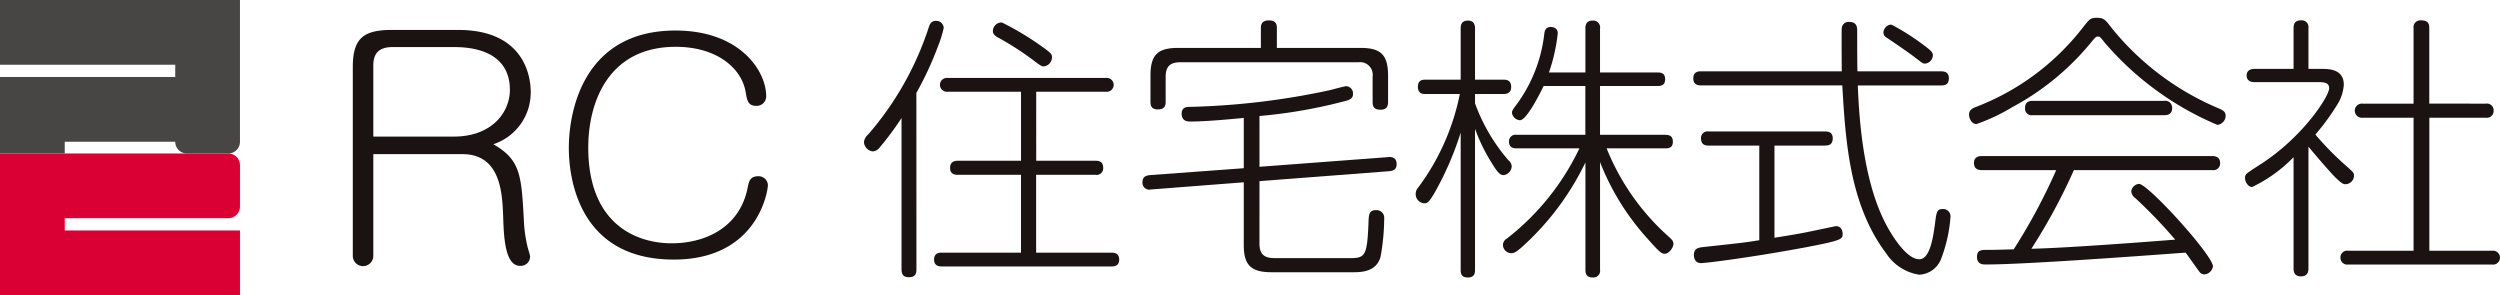 <svg xmlns="http://www.w3.org/2000/svg" width="192" height="22.672" viewBox="0 0 192 22.672">
  <g id="グループ_1742" data-name="グループ 1742" transform="translate(2923 267.686)">
    <path id="パス_74978" data-name="パス 74978" d="M17.529,11.787a.9.9,0,0,0,.9-.9V0H0V4.972H13.458v.943H0v5.872H4.972v-.9h8.486a.9.9,0,0,0,.9.9Z" transform="translate(-2923 -267.686)" fill="#474645"/>
    <path id="パス_74979" data-name="パス 74979" d="M17.529,34.443a.9.9,0,0,0,.9-.9V30.372a.9.9,0,0,0-.9-.9H0V40.357H18.43V35.386H4.972v-.943Z" transform="translate(-2923 -285.371)" fill="#db0034"/>
    <path id="パス_74980" data-name="パス 74980" d="M69.327,28.5a.788.788,0,0,1-1.576,0V14.015c0-2.195.776-2.867,3.01-2.867h5.08c5.244,0,5.574,3.807,5.574,4.748a4.178,4.178,0,0,1-2.869,4.031c2.093,1.209,2.164,2.351,2.352,6.047a10.97,10.97,0,0,0,.258,1.769c.024.134.212.694.212.806a.717.717,0,0,1-.776.717c-1.176,0-1.247-2.329-1.293-3.807-.071-1.724-.165-4.77-3.128-4.77H69.327Zm0-9.16h6.162c3.034,0,4.327-1.948,4.327-3.583,0-3.292-3.528-3.292-4.351-3.292H70.808c-1.011,0-1.482.448-1.482,1.411Z" transform="translate(-2963.656 -276.536)" fill="#1a1311"/>
    <path id="パス_74981" data-name="パス 74981" d="M124.394,16.286a.731.731,0,0,1-.757.763c-.645,0-.712-.424-.823-1.081-.312-1.823-2.226-3.454-5.364-3.454-5.207,0-6.72,4.3-6.72,7.736,0,5.892,3.694,7.354,6.409,7.354,2.493,0,5.208-1.145,5.831-4.26.09-.466.178-.89.8-.89a.713.713,0,0,1,.757.678c0,.424-.757,5.722-7.233,5.722-7.388,0-8.056-6.421-8.056-8.562,0-3.031,1.246-9.028,8.19-9.028,4.985,0,6.966,3.137,6.966,5.023" transform="translate(-2988.552 -276.605)" fill="#1a1311"/>
    <path id="パス_74982" data-name="パス 74982" d="M169.95,28.482c0,.276-.042.615-.572.615-.466,0-.572-.254-.572-.615V16.869a22.318,22.318,0,0,1-1.7,2.289.687.687,0,0,1-.508.276.768.768,0,0,1-.678-.7.869.869,0,0,1,.318-.593,23.778,23.778,0,0,0,4.641-8.181c.085-.275.191-.551.572-.551a.566.566,0,0,1,.593.551,8.988,8.988,0,0,1-.445,1.42,25.273,25.273,0,0,1-1.653,3.56Zm9.2-8.329H183.7c.169,0,.593,0,.593.53a.508.508,0,0,1-.593.551h-4.557v5.976h5.764c.17,0,.615,0,.615.53s-.423.53-.615.53H171.92c-.17,0-.615,0-.615-.53s.445-.53.615-.53h6.061V21.234H173.15c-.17,0-.615,0-.615-.53,0-.551.445-.551.615-.551h4.832v-5.3h-5.637a.533.533,0,1,1,0-1.06h12.165a.533.533,0,1,1,0,1.06h-5.362Zm.318-8.858c.848.593.89.678.89.911a.7.7,0,0,1-.636.7c-.148,0-.233-.042-.869-.529a22.606,22.606,0,0,0-2.691-1.717c-.106-.064-.339-.212-.339-.445a.66.66,0,0,1,.7-.678,21.968,21.968,0,0,1,2.946,1.759" transform="translate(-3022.568 -275.493)" fill="#1a1311"/>
    <path id="パス_74983" data-name="パス 74983" d="M228.386,26.469c0,1.1.742,1.1,1.357,1.1h5.447c1.293,0,1.462-.064,1.568-2.67.021-.636.021-1.017.572-1.017a.589.589,0,0,1,.636.636,17.071,17.071,0,0,1-.276,2.925c-.318,1.208-1.526,1.208-2.183,1.208H229.3c-1.674,0-2.12-.657-2.12-2.12V21.743l-7.121.551a.529.529,0,0,1-.657-.572c0-.466.381-.509.572-.53l7.206-.53V16.8c-1.123.106-2.925.276-4.069.276-.233,0-.7,0-.7-.615,0-.487.4-.509.593-.509a56.964,56.964,0,0,0,10.724-1.271c.212-.042,1.166-.318,1.335-.318a.558.558,0,0,1,.508.593c0,.339-.254.445-.466.509a38.742,38.742,0,0,1-6.718,1.187v3.9l9.876-.742c.19-.021.657-.042.657.551,0,.487-.4.509-.572.53l-9.961.763Zm7.757-15.047c1.547,0,2.12.508,2.12,2.14v1.992c0,.191,0,.615-.572.615-.487,0-.615-.212-.615-.615V13.626a.968.968,0,0,0-1.1-1.1H222.282c-.784,0-1.1.36-1.1,1.1v1.928c0,.212-.021.593-.593.593-.551,0-.573-.36-.573-.593V13.562c0-1.59.53-2.14,2.12-2.14h6.358v-1.5c0-.191,0-.614.614-.614s.615.4.615.614v1.5Z" transform="translate(-3054.659 -275.429)" fill="#1a1311"/>
    <path id="パス_74984" data-name="パス 74984" d="M276.427,28.493c0,.17,0,.593-.53.593-.424,0-.572-.17-.572-.593V17.96a23.913,23.913,0,0,1-1.992,4.6c-.381.657-.551.827-.763.827a.7.7,0,0,1-.7-.721.718.718,0,0,1,.191-.487,17.888,17.888,0,0,0,3.2-7.184h-2.627c-.191,0-.594,0-.594-.551,0-.509.318-.551.594-.551h2.691V9.971c0-.17,0-.615.551-.615.509,0,.551.382.551.615v3.921h2.161c.191,0,.615,0,.615.551,0,.529-.4.551-.615.551h-2.161v.721a13.956,13.956,0,0,0,2.564,4.366.652.652,0,0,1,.254.466.722.722,0,0,1-.614.678c-.233,0-.424-.106-.933-.954a13.457,13.457,0,0,1-1.272-2.607Zm3.2-9.325c-.148,0-.593,0-.593-.509a.505.505,0,0,1,.593-.53H284.9V14.379h-3.2c-.064.106-1.25,2.628-1.822,2.628a.656.656,0,0,1-.614-.572c0-.127.063-.233.212-.445a11.3,11.3,0,0,0,2.268-5.595c.021-.212.085-.551.508-.551.021,0,.53,0,.53.487a13.534,13.534,0,0,1-.678,3.009h2.8V9.971c0-.17,0-.615.551-.615a.525.525,0,0,1,.572.615v3.37h4.408c.191,0,.594,0,.594.509s-.36.529-.594.529h-4.408V18.13h5c.3,0,.593.064.593.53s-.3.509-.593.509h-4.493a18.059,18.059,0,0,0,4.79,6.8c.211.191.339.318.339.53,0,.318-.36.763-.657.763-.254,0-.382-.085-1.377-1.208a19.07,19.07,0,0,1-3.6-5.828v8.265a.514.514,0,0,1-.572.593c-.508,0-.551-.339-.551-.593V20.249a20.943,20.943,0,0,1-4.493,6.146c-.721.678-.933.827-1.208.827a.654.654,0,0,1-.635-.657.584.584,0,0,1,.3-.466,19.2,19.2,0,0,0,5.573-6.93Z" transform="translate(-3086.145 -275.461)" fill="#1a1311"/>
    <path id="パス_74985" data-name="パス 74985" d="M344.22,13.414c.212,0,.593.021.593.53,0,.53-.36.551-.593.551h-6.4c.085,1.95.3,7.163,2.183,10.7.212.4,1.441,2.649,2.543,2.649.848,0,1.081-1.844,1.208-2.776.106-.827.127-1.081.593-1.081a.565.565,0,0,1,.593.593,11.324,11.324,0,0,1-.7,3.179,1.9,1.9,0,0,1-1.7,1.272,3.692,3.692,0,0,1-2.521-1.611c-2.84-3.751-3.137-8.647-3.391-12.928H325.8c-.17,0-.614,0-.614-.53,0-.551.423-.551.614-.551h10.787c0-.339-.021-3.073,0-3.285a.516.516,0,0,1,.572-.508c.614,0,.614.445.614.7,0,.784,0,2.416.022,3.094Zm-13.966,5.7h-3.878c-.17,0-.594,0-.594-.53a.5.5,0,0,1,.594-.551H335.3c.191,0,.594,0,.594.53s-.382.551-.594.551H331.42v7.078c1.483-.233,2.31-.381,3.179-.572.148-.021,1.483-.318,1.547-.318.466,0,.509.466.509.572,0,.424,0,.508-2.755,1.038-4.175.784-7.736,1.229-8.117,1.229-.551,0-.551-.551-.551-.636,0-.509.382-.551.679-.593,2.924-.318,3.179-.339,4.344-.53ZM342.8,11.337c.657.487.784.615.784.848a.66.66,0,0,1-.593.635c-.149,0-.17,0-.848-.529-.508-.382-1.377-.975-2.1-1.462a.436.436,0,0,1-.254-.4c0-.318.339-.657.635-.593a17.571,17.571,0,0,1,2.374,1.5" transform="translate(-3118.141 -275.62)" fill="#1a1311"/>
    <path id="パス_74986" data-name="パス 74986" d="M387.545,10.67a20.04,20.04,0,0,1-6.061,5,14.672,14.672,0,0,1-2.776,1.314c-.381,0-.572-.445-.572-.721,0-.36.254-.487.53-.593a18.956,18.956,0,0,0,8.18-6.061c.551-.7.615-.784,1.1-.784.551,0,.657.148,1.145.784a21.027,21.027,0,0,0,8.159,6.146c.339.149.593.255.593.593a.711.711,0,0,1-.635.7,23.335,23.335,0,0,1-8.689-6.358c-.3-.382-.318-.424-.487-.424-.148,0-.17.042-.488.4m-1.356,9.855a44.8,44.8,0,0,1-3.264,6.04c2.353-.042,8.35-.487,11.042-.7a36.843,36.843,0,0,0-3.073-3.2.708.708,0,0,1-.3-.509.655.655,0,0,1,.594-.572c.7,0,5.68,5.489,5.68,6.337a.725.725,0,0,1-.678.615.483.483,0,0,1-.382-.233c-.169-.212-.869-1.229-1.038-1.441-4.875.36-12.546.911-15.343.911-.233,0-.679,0-.679-.593,0-.529.339-.529.827-.529.36,0,.53,0,1.992-.043a44.627,44.627,0,0,0,3.264-6.082h-5.7c-.233,0-.615-.042-.615-.551s.445-.529.615-.529h17.675c.212,0,.615.042.615.551a.521.521,0,0,1-.615.529Zm6.93-5.319a.53.53,0,0,1,.615.551c0,.509-.382.551-.615.551H383.031a.508.508,0,0,1-.594-.551c0-.487.339-.551.594-.551Z" transform="translate(-3149.913 -275.143)" fill="#1a1311"/>
    <path id="パス_74987" data-name="パス 74987" d="M436.942,13.033c.635,0,1.78,0,1.78,1.229a3.28,3.28,0,0,1-.509,1.526,17.707,17.707,0,0,1-1.674,2.289A22.857,22.857,0,0,0,438.7,20.3c.784.7.805.7.805.953a.666.666,0,0,1-.636.636c-.17,0-.276,0-.911-.636-.4-.424-1.378-1.547-1.95-2.246v9.346c0,.318-.106.615-.572.615-.529,0-.572-.382-.572-.615V19.815a11.068,11.068,0,0,1-3.179,2.289c-.3,0-.551-.36-.551-.721a.412.412,0,0,1,.148-.318c.17-.148,1.039-.7,1.229-.826,3.136-2.077,5.086-5.108,5.086-5.722,0-.466-.445-.466-.911-.466h-4.811c-.106,0-.615,0-.615-.509s.509-.509.615-.509h2.988V9.918c0-.424.169-.615.593-.615a.518.518,0,0,1,.551.593v3.137Zm12.673,2.67a.521.521,0,0,1,.615.53.53.53,0,0,1-.615.551h-4.323V27H450.1a.536.536,0,1,1,0,1.06h-11.02a.528.528,0,0,1-.615-.53.521.521,0,0,1,.615-.529h5V16.784h-3.9a.545.545,0,1,1,0-1.081h3.9V9.9a.521.521,0,0,1,.572-.593c.424,0,.635.127.635.593V15.7Z" transform="translate(-3181.718 -275.429)" fill="#1a1311"/>
  </g>
</svg>
